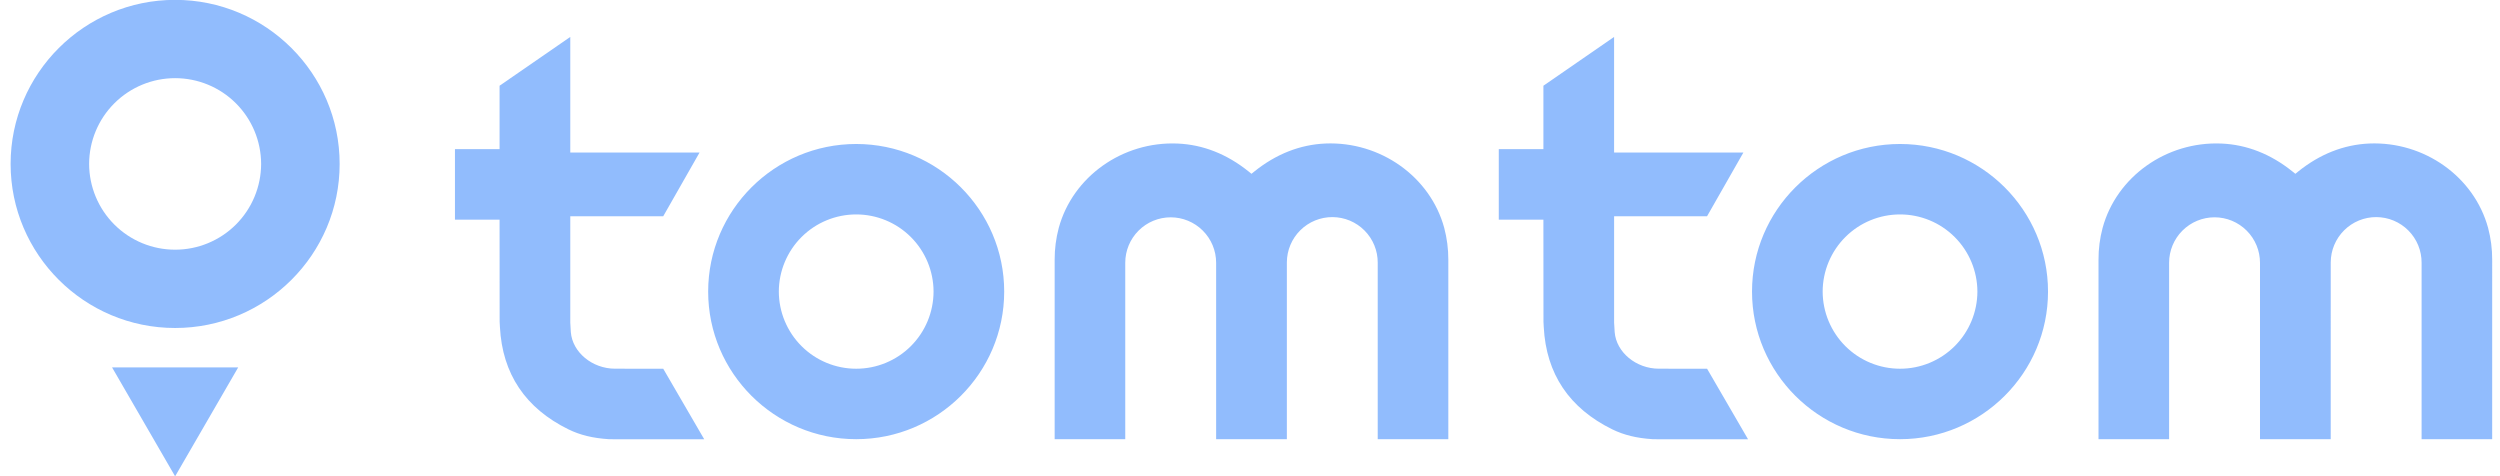 <svg width="168" height="32" viewBox="0 0 168 32" fill="none" xmlns="http://www.w3.org/2000/svg">
<g clip-path="url(#clip0_5276_7168)">
<path fill-rule="evenodd" clip-rule="evenodd" d="M162.73 29.514H167.474L167.475 17.453C167.478 16.731 167.385 16.012 167.2 15.314C166.264 11.875 162.909 9.493 159.219 9.644C157.507 9.718 155.897 10.351 154.434 11.529L154.248 11.68L154.061 11.529C152.599 10.353 150.988 9.718 149.277 9.646C145.583 9.491 142.231 11.873 141.295 15.315C141.109 16.013 141.017 16.731 141.02 17.453V29.513H145.764V17.657C145.764 16.847 146.086 16.07 146.659 15.498C147.231 14.925 148.008 14.603 148.818 14.603C149.628 14.603 150.405 14.925 150.977 15.498C151.55 16.07 151.872 16.847 151.872 17.657V29.513H156.624L156.625 17.629C156.629 16.819 156.954 16.044 157.529 15.474C157.813 15.192 158.151 14.968 158.522 14.816C158.893 14.665 159.29 14.587 159.691 14.589C160.092 14.591 160.489 14.671 160.859 14.826C161.229 14.982 161.564 15.208 161.846 15.493C162.129 15.777 162.352 16.115 162.504 16.486C162.656 16.857 162.733 17.255 162.731 17.655V29.513L162.73 29.514ZM127.682 24.778C126.305 24.779 124.985 24.233 124.01 23.261C123.036 22.289 122.486 20.97 122.483 19.594C122.486 18.218 123.036 16.899 124.01 15.927C124.985 14.955 126.305 14.409 127.682 14.41C129.058 14.409 130.379 14.955 131.353 15.927C132.328 16.899 132.877 18.218 132.881 19.594C132.878 20.971 132.328 22.29 131.354 23.262C130.379 24.234 129.058 24.779 127.682 24.778ZM127.682 9.676C122.199 9.676 117.736 14.125 117.736 19.594C117.736 25.064 122.197 29.513 127.682 29.513C133.166 29.513 137.627 25.064 137.627 19.594C137.627 14.124 133.166 9.676 127.682 9.676ZM111.316 29.517H117.468L114.716 24.779L111.475 24.776C109.945 24.776 108.614 23.672 108.506 22.317C108.492 22.139 108.479 21.921 108.468 21.679V14.532H114.714L117.156 10.25H108.467V2.481L103.717 5.761V10.023H100.718V14.762H103.716L103.721 21.232C103.721 21.235 103.717 21.534 103.721 21.619L103.74 21.979C103.903 25.122 105.454 27.436 108.351 28.855C109.127 29.234 109.984 29.444 111.051 29.513H111.316V29.517ZM92.584 29.514H97.327V17.453C97.329 16.731 97.237 16.012 97.052 15.314C96.117 11.875 92.762 9.493 89.07 9.644C87.36 9.718 85.75 10.351 84.286 11.529L84.1 11.68L83.913 11.529C82.451 10.353 80.842 9.718 79.129 9.646C75.436 9.491 72.085 11.873 71.148 15.315C70.963 16.013 70.87 16.731 70.873 17.453V29.513H75.617V17.657C75.617 16.847 75.939 16.07 76.512 15.498C77.084 14.925 77.861 14.604 78.671 14.604C79.48 14.604 80.257 14.925 80.829 15.498C81.402 16.07 81.724 16.847 81.724 17.657V29.513H86.477V17.629C86.481 16.819 86.805 16.044 87.381 15.474C87.665 15.192 88.003 14.968 88.374 14.816C88.745 14.665 89.142 14.587 89.543 14.589C89.944 14.591 90.341 14.671 90.711 14.826C91.081 14.982 91.416 15.208 91.698 15.493C91.981 15.777 92.204 16.115 92.356 16.486C92.508 16.857 92.585 17.255 92.583 17.655V29.513L92.584 29.514ZM57.536 24.778C56.16 24.779 54.84 24.233 53.865 23.261C52.89 22.289 52.341 20.97 52.337 19.594C52.341 18.218 52.89 16.899 53.865 15.927C54.84 14.955 56.16 14.409 57.536 14.41C58.913 14.409 60.233 14.955 61.208 15.927C62.182 16.899 62.732 18.218 62.735 19.594C62.732 20.971 62.183 22.29 61.208 23.262C60.234 24.234 58.913 24.779 57.536 24.778ZM57.536 9.676C52.052 9.676 47.589 14.125 47.589 19.594C47.589 25.064 52.052 29.513 57.536 29.513C63.02 29.513 67.482 25.064 67.482 19.594C67.482 14.124 63.021 9.676 57.536 9.676ZM41.17 29.517H47.323L44.569 24.779L41.33 24.776C39.8 24.776 38.467 23.672 38.359 22.317C38.345 22.139 38.332 21.921 38.323 21.679V14.532H44.569L47.01 10.25H38.323V2.481L33.571 5.761V10.023H30.573V14.762H33.571L33.575 21.232C33.575 21.235 33.572 21.534 33.576 21.619L33.595 21.979C33.758 25.122 35.309 27.436 38.205 28.855C38.98 29.234 39.838 29.444 40.904 29.513H41.171L41.17 29.517Z" fill="#91BCFD"/>
<path fill-rule="evenodd" clip-rule="evenodd" d="M11.768 32.009L16.006 24.69H7.531L11.768 32.009ZM11.768 16.779C10.238 16.78 8.77 16.173 7.687 15.093C6.603 14.012 5.993 12.546 5.989 11.016C5.993 9.485 6.603 8.019 7.687 6.939C8.77 5.858 10.238 5.252 11.768 5.252C13.299 5.252 14.767 5.858 15.85 6.939C16.934 8.019 17.544 9.485 17.548 11.016C17.544 12.546 16.934 14.012 15.85 15.093C14.767 16.173 13.299 16.78 11.768 16.779ZM11.768 -0.009C5.672 -0.009 0.713 4.936 0.713 11.016C0.713 17.095 5.672 22.041 11.768 22.041C17.865 22.041 22.824 17.095 22.824 11.016C22.824 4.936 17.864 -0.009 11.768 -0.009Z" fill="#91BCFD"/>
</g>
<defs>
<clipPath id="clip0_5276_7168">
<rect width="166.762" height="32.018" fill="white" transform="translate(0.712 -0.009)"/>
</clipPath>
</defs>
</svg>
